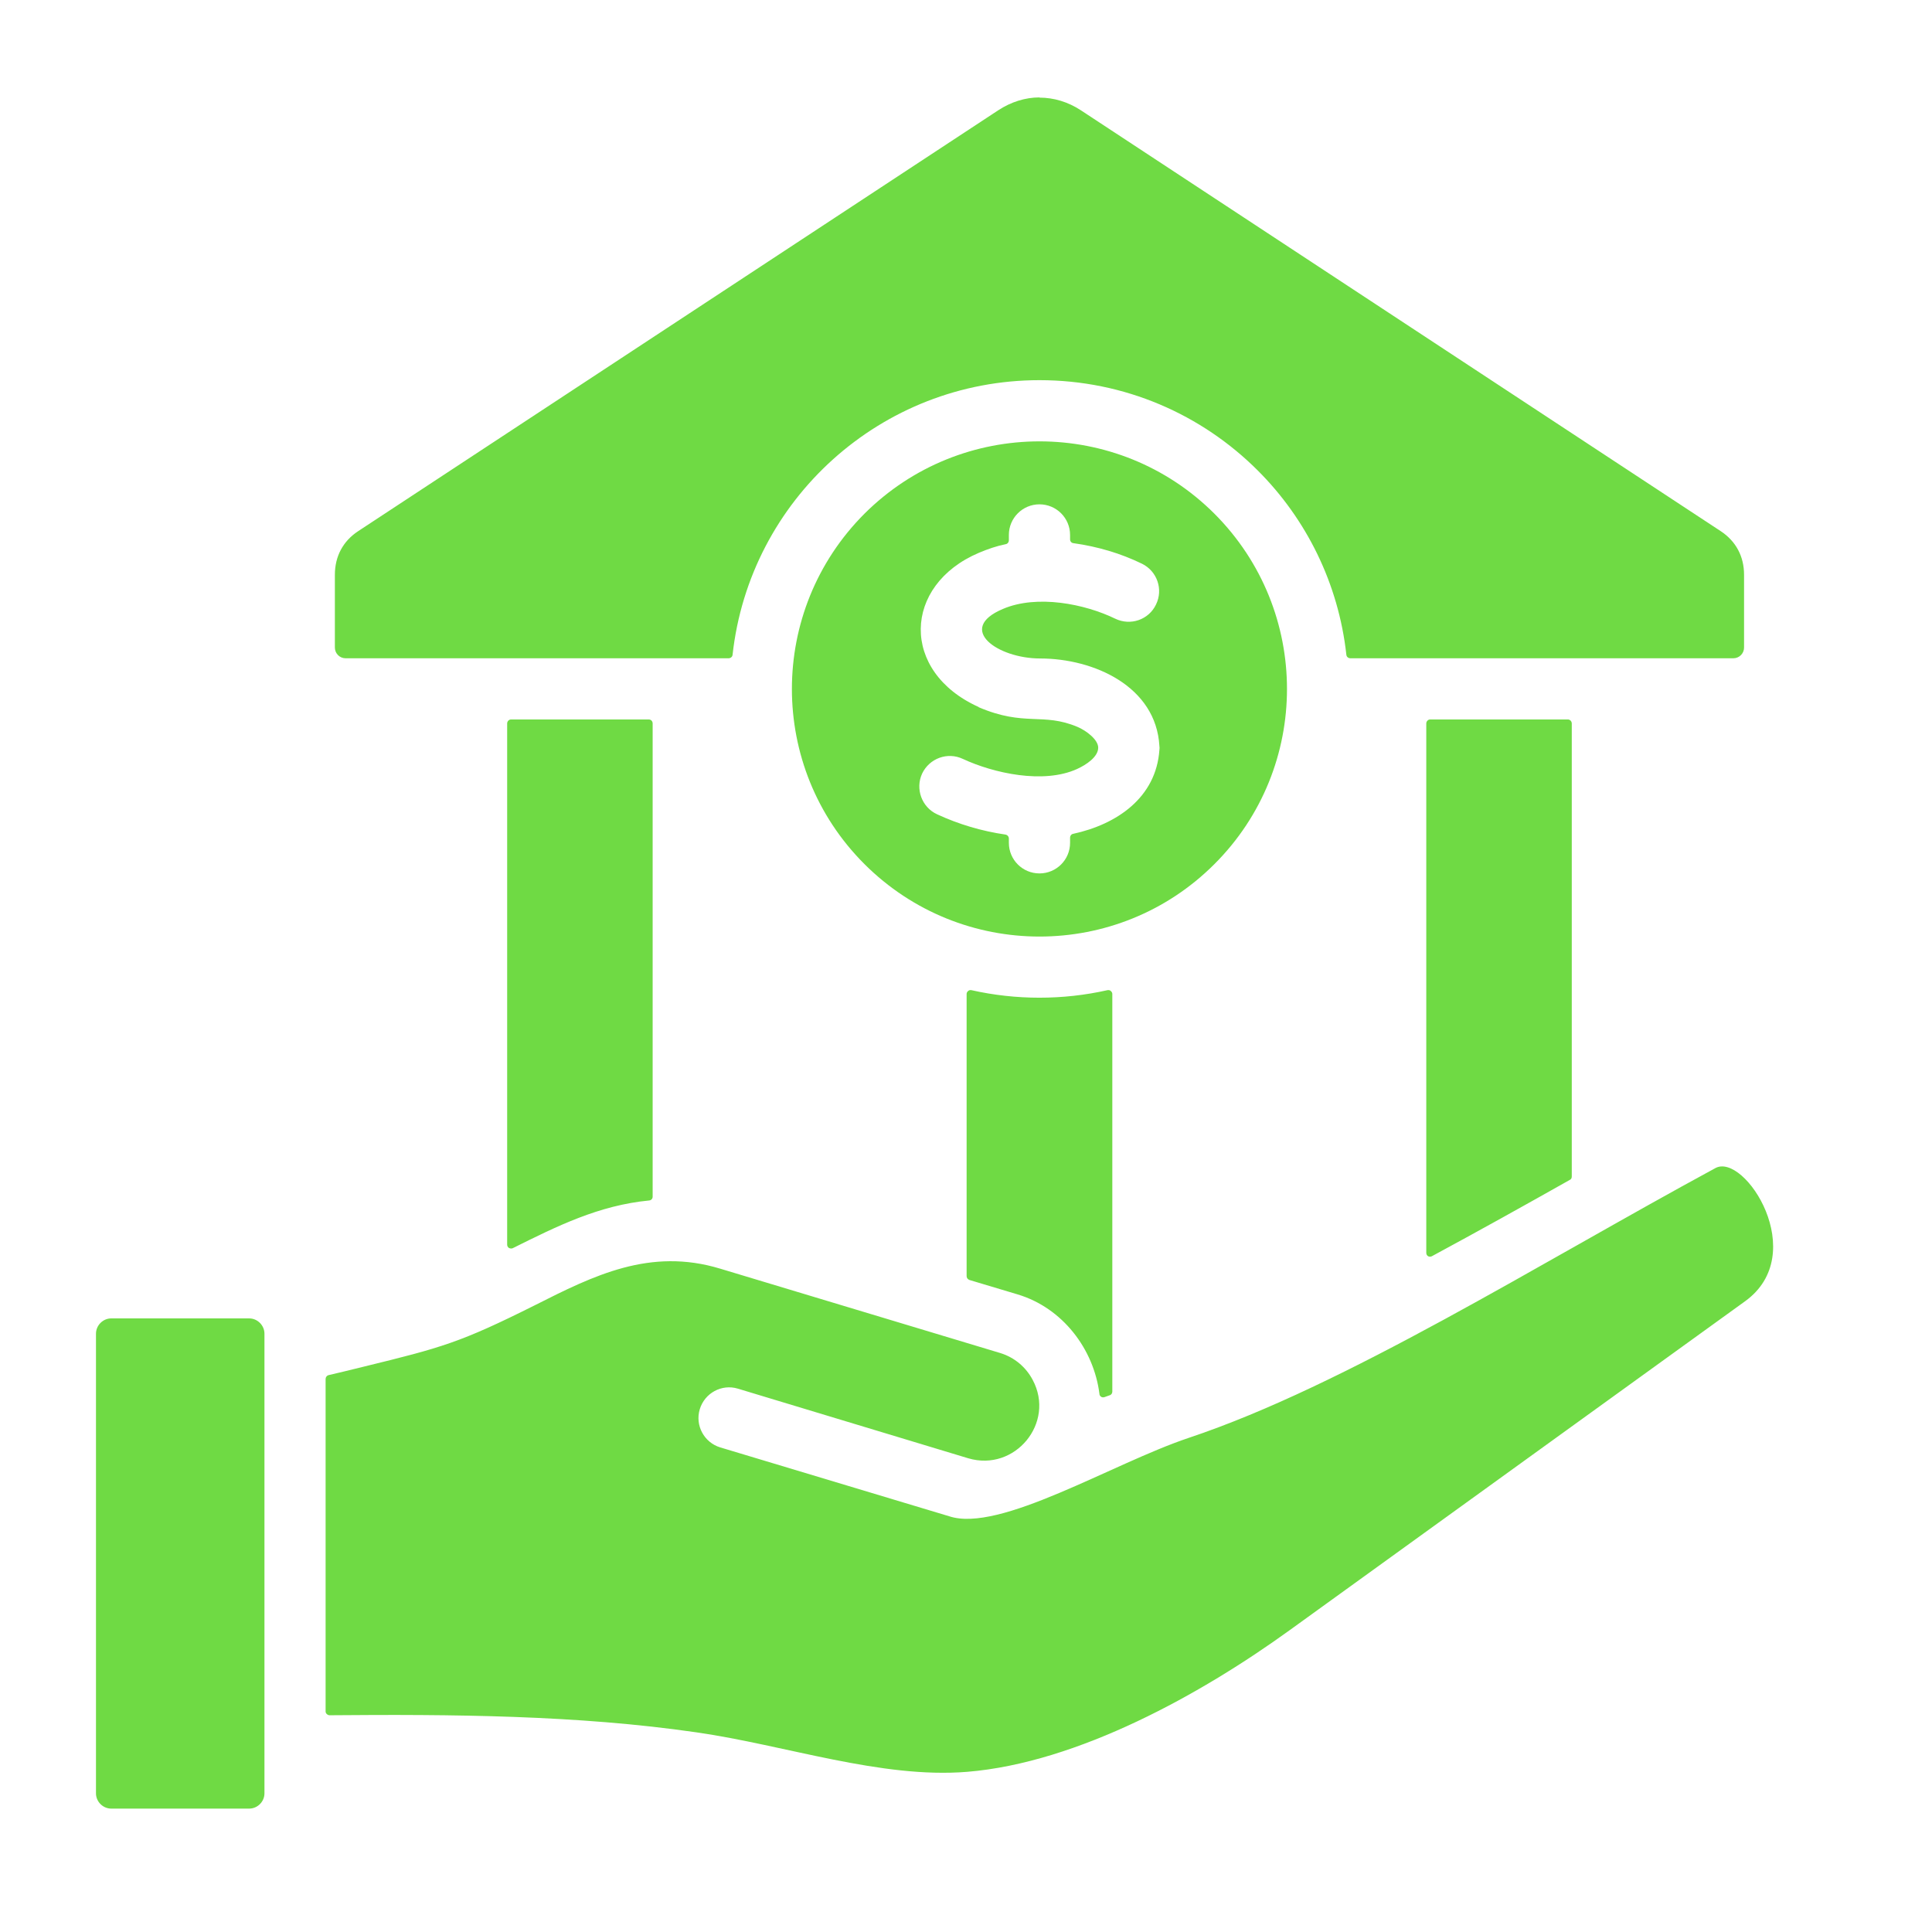 <svg xmlns="http://www.w3.org/2000/svg" xmlns:xlink="http://www.w3.org/1999/xlink" width="50" zoomAndPan="magnify" viewBox="0 0 37.5 37.5" height="50" preserveAspectRatio="xMidYMid meet" version="1.0"><defs><clipPath id="e8f125ae4a"><path d="M 1.852 1.891 L 35 1.891 L 35 35.199 L 1.852 35.199 Z M 1.852 1.891 " clip-rule="nonzero"/></clipPath></defs><g clip-path="url(#e8f125ae4a)"><path fill="#6fda44" d="M 13.98 28.094 C 13.668 28 13.488 27.668 13.582 27.355 C 13.676 27.039 14.008 26.859 14.32 26.953 L 18.793 28.305 C 19.699 28.574 20.492 27.617 20.043 26.781 C 19.914 26.539 19.695 26.348 19.414 26.262 L 13.98 24.625 C 12.617 24.211 11.523 24.758 10.379 25.336 C 8.934 26.059 8.578 26.156 7.059 26.527 C 6.793 26.594 6.574 26.645 6.379 26.691 C 6.344 26.699 6.32 26.73 6.32 26.766 L 6.32 33.219 C 6.32 33.238 6.328 33.258 6.344 33.27 C 6.359 33.285 6.379 33.293 6.398 33.293 C 8.758 33.273 11.207 33.289 13.52 33.625 C 15.254 33.875 17.102 34.527 18.773 34.391 C 20.926 34.215 23.328 32.875 25.039 31.637 L 33.871 25.258 C 35.145 24.34 33.863 22.367 33.297 22.672 C 29.828 24.551 26.113 26.895 23.07 27.91 C 21.59 28.406 19.402 29.758 18.422 29.43 Z M 24.414 9.133 C 25.352 10.07 25.98 11.32 26.133 12.711 C 26.137 12.75 26.172 12.777 26.211 12.777 L 33.645 12.777 C 33.758 12.777 33.852 12.684 33.852 12.57 L 33.852 11.156 C 33.852 10.801 33.695 10.504 33.398 10.309 L 20.98 2.141 C 20.73 1.977 20.453 1.895 20.176 1.895 L 20.176 1.891 C 19.902 1.891 19.625 1.977 19.375 2.141 L 6.953 10.309 C 6.656 10.504 6.5 10.801 6.5 11.156 L 6.5 12.57 C 6.5 12.684 6.594 12.777 6.707 12.777 L 14.141 12.777 C 14.18 12.777 14.215 12.75 14.219 12.711 C 14.551 9.699 17.102 7.379 20.176 7.379 C 21.832 7.379 23.328 8.047 24.414 9.133 Z M 23.574 16.77 C 21.699 18.648 18.656 18.648 16.777 16.77 C 14.902 14.895 14.902 11.852 16.777 9.973 C 18.656 8.098 21.699 8.098 23.574 9.973 C 25.449 11.852 25.449 14.895 23.574 16.77 Z M 19.465 12.633 Z M 22.504 14.555 C 22.441 15.48 21.68 16 20.832 16.184 C 20.793 16.191 20.77 16.223 20.77 16.258 L 20.77 16.359 C 20.77 16.688 20.504 16.953 20.176 16.953 C 19.848 16.953 19.582 16.688 19.582 16.359 L 19.582 16.277 C 19.582 16.238 19.555 16.207 19.516 16.199 C 19.059 16.133 18.609 16 18.188 15.805 C 17.891 15.668 17.762 15.312 17.898 15.016 C 18.039 14.719 18.391 14.59 18.688 14.73 C 19.285 15.008 20.254 15.223 20.906 14.926 C 21.086 14.844 21.316 14.691 21.316 14.512 C 21.316 14.355 21.082 14.18 20.914 14.109 C 20.238 13.824 19.891 14.109 18.996 13.727 L 18.996 13.723 C 17.473 13.039 17.52 11.359 19 10.73 C 19.176 10.656 19.344 10.598 19.523 10.562 C 19.559 10.555 19.582 10.523 19.582 10.488 L 19.582 10.383 C 19.582 10.055 19.848 9.789 20.176 9.789 C 20.504 9.789 20.77 10.055 20.77 10.383 L 20.77 10.469 C 20.77 10.508 20.797 10.539 20.836 10.543 C 21.309 10.609 21.754 10.742 22.164 10.941 C 22.461 11.086 22.582 11.441 22.438 11.734 C 22.297 12.031 21.941 12.152 21.645 12.008 C 21.059 11.723 20.129 11.535 19.465 11.82 C 18.551 12.207 19.363 12.781 20.188 12.781 C 21.234 12.781 22.438 13.324 22.504 14.48 C 22.508 14.504 22.508 14.531 22.504 14.555 Z M 27.684 14.043 C 27.684 14 27.719 13.965 27.758 13.965 L 30.434 13.965 C 30.473 13.965 30.508 14 30.508 14.043 L 30.508 22.836 C 30.508 22.867 30.496 22.891 30.469 22.902 C 29.59 23.398 28.684 23.902 27.793 24.383 C 27.77 24.395 27.742 24.395 27.719 24.383 C 27.695 24.367 27.684 24.344 27.684 24.316 Z M 18.762 19.293 C 18.762 19.27 18.773 19.25 18.793 19.234 C 18.809 19.219 18.832 19.215 18.855 19.219 C 19.723 19.414 20.629 19.414 21.496 19.219 C 21.52 19.215 21.543 19.219 21.559 19.234 C 21.578 19.25 21.59 19.27 21.59 19.293 L 21.59 27.012 C 21.59 27.043 21.57 27.074 21.539 27.082 L 21.441 27.117 C 21.418 27.125 21.395 27.125 21.375 27.113 C 21.355 27.098 21.34 27.082 21.34 27.055 C 21.23 26.184 20.625 25.387 19.754 25.125 L 18.816 24.844 C 18.785 24.832 18.762 24.805 18.762 24.77 Z M 9.844 14.043 C 9.844 14 9.879 13.965 9.918 13.965 L 12.594 13.965 C 12.637 13.965 12.668 14 12.668 14.043 L 12.668 23.227 C 12.668 23.266 12.641 23.297 12.602 23.301 C 11.625 23.395 10.816 23.797 9.953 24.227 C 9.93 24.238 9.902 24.234 9.879 24.223 C 9.855 24.207 9.844 24.184 9.844 24.156 Z M 5.133 34.809 L 5.133 25.887 C 5.133 25.727 5 25.59 4.836 25.59 L 2.16 25.59 C 1.996 25.59 1.863 25.727 1.863 25.887 L 1.863 34.809 C 1.863 34.969 1.996 35.105 2.16 35.105 L 4.836 35.105 C 5 35.105 5.133 34.969 5.133 34.809 Z M 5.133 34.809 " fill-opacity="1" fill-rule="evenodd"/></g></svg>